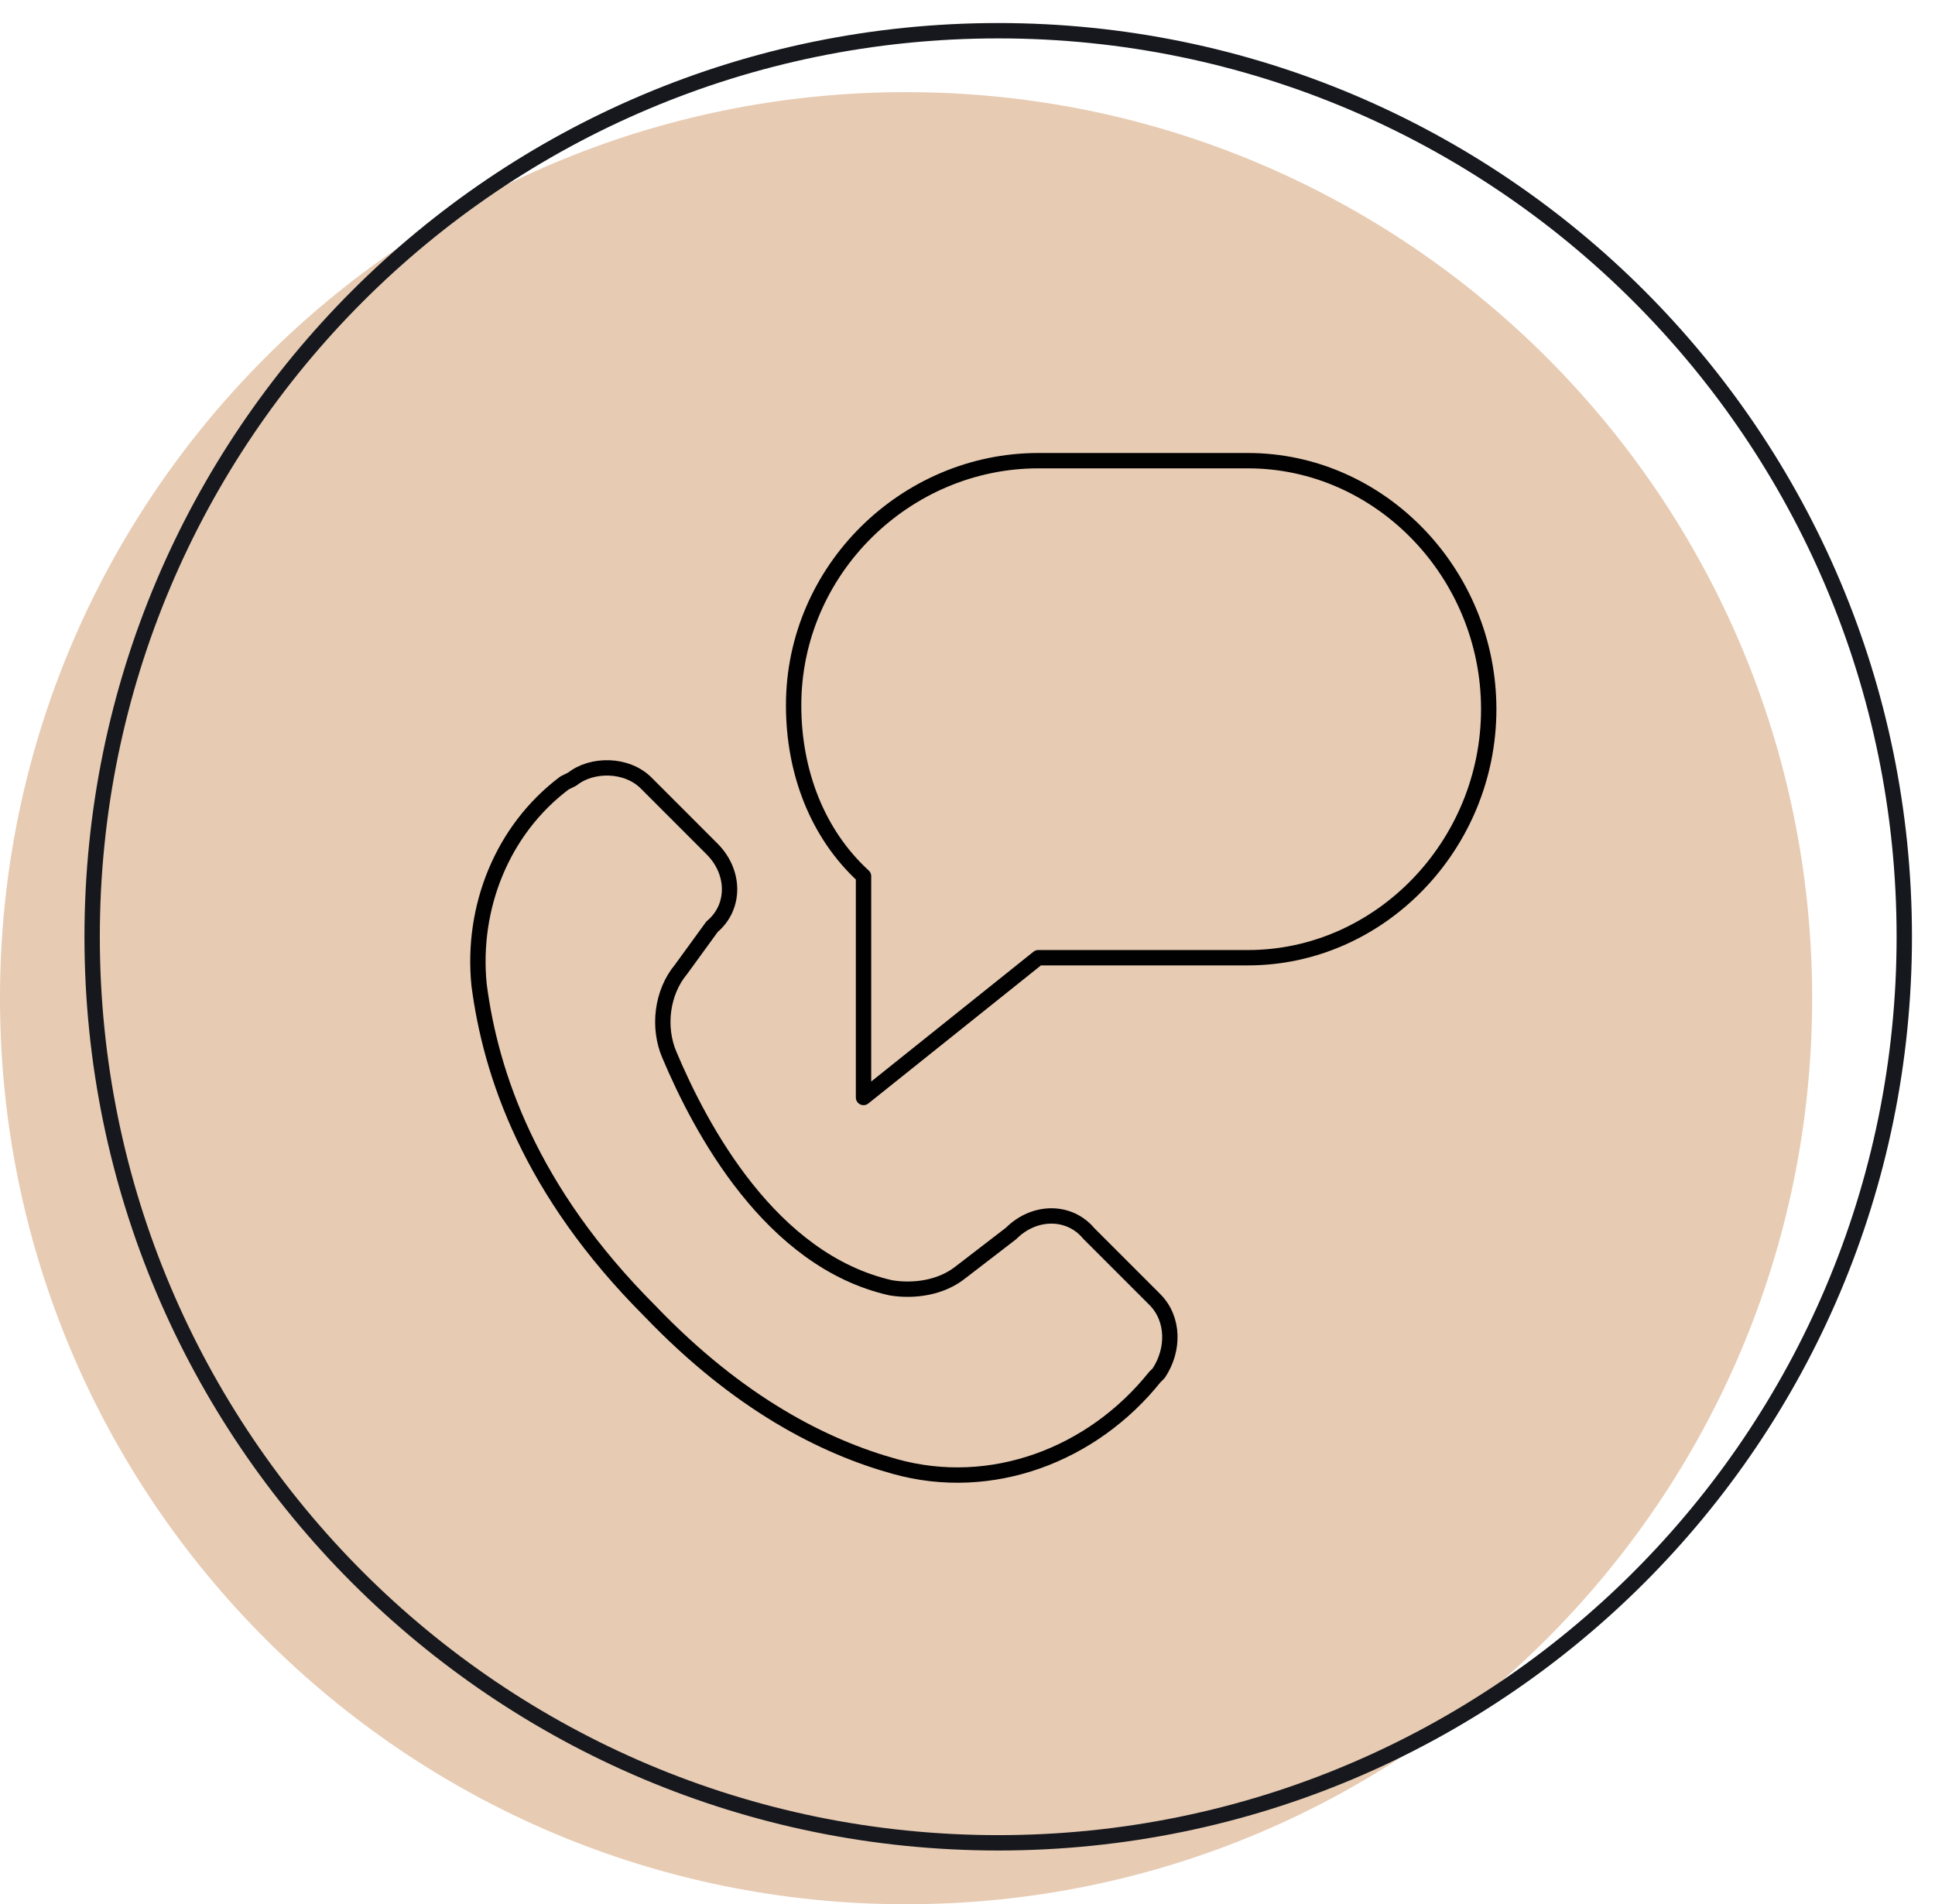 <svg width="63" height="62" viewBox="0 0 63 62" fill="none" xmlns="http://www.w3.org/2000/svg">
<path d="M29.5 62C45.792 62 59 48.792 59 32.5C59 16.208 45.792 3 29.5 3C13.208 3 0 16.208 0 32.5C0 48.792 13.208 62 29.5 62Z" fill="#E7CBB3"></path>
<path d="M32.5 60C48.792 60 62 46.792 62 30.5C62 14.208 48.792 1 32.5 1C16.208 1 3 14.208 3 30.5C3 46.792 16.208 60 32.5 60Z" stroke="#16181D" stroke-width="0.5" stroke-miterlimit="10" stroke-linejoin="round"></path>
<path d="M15.598 32.067C15.345 29.538 16.357 27.01 18.38 25.492L18.633 25.366C19.265 24.86 20.403 24.86 21.035 25.492L23.184 27.642C23.943 28.4 23.943 29.538 23.184 30.171L22.173 31.561C21.541 32.32 21.414 33.458 21.793 34.343C22.805 36.745 25.081 41.044 29 41.929C29.759 42.055 30.644 41.929 31.276 41.423L32.919 40.159C33.678 39.4 34.816 39.4 35.448 40.159L37.597 42.308C38.23 42.94 38.23 43.952 37.724 44.71L37.597 44.837C35.574 47.365 32.287 48.63 29.126 47.745C26.851 47.112 24.069 45.722 21.161 42.687C17.242 38.768 15.977 34.975 15.598 32.067Z" stroke="#010101" stroke-width="0.5" stroke-miterlimit="10" stroke-linecap="round" stroke-linejoin="round"></path>
<path d="M40.632 14.999H33.804C29.506 14.999 25.839 18.539 25.839 22.964C25.839 25.113 26.598 27.136 28.115 28.527V35.733L33.804 31.182H40.632C44.93 31.182 48.47 27.515 48.47 23.09C48.47 18.665 44.93 14.999 40.632 14.999Z" stroke="#010101" stroke-width="0.5" stroke-miterlimit="10" stroke-linecap="round" stroke-linejoin="round"></path>
</svg>